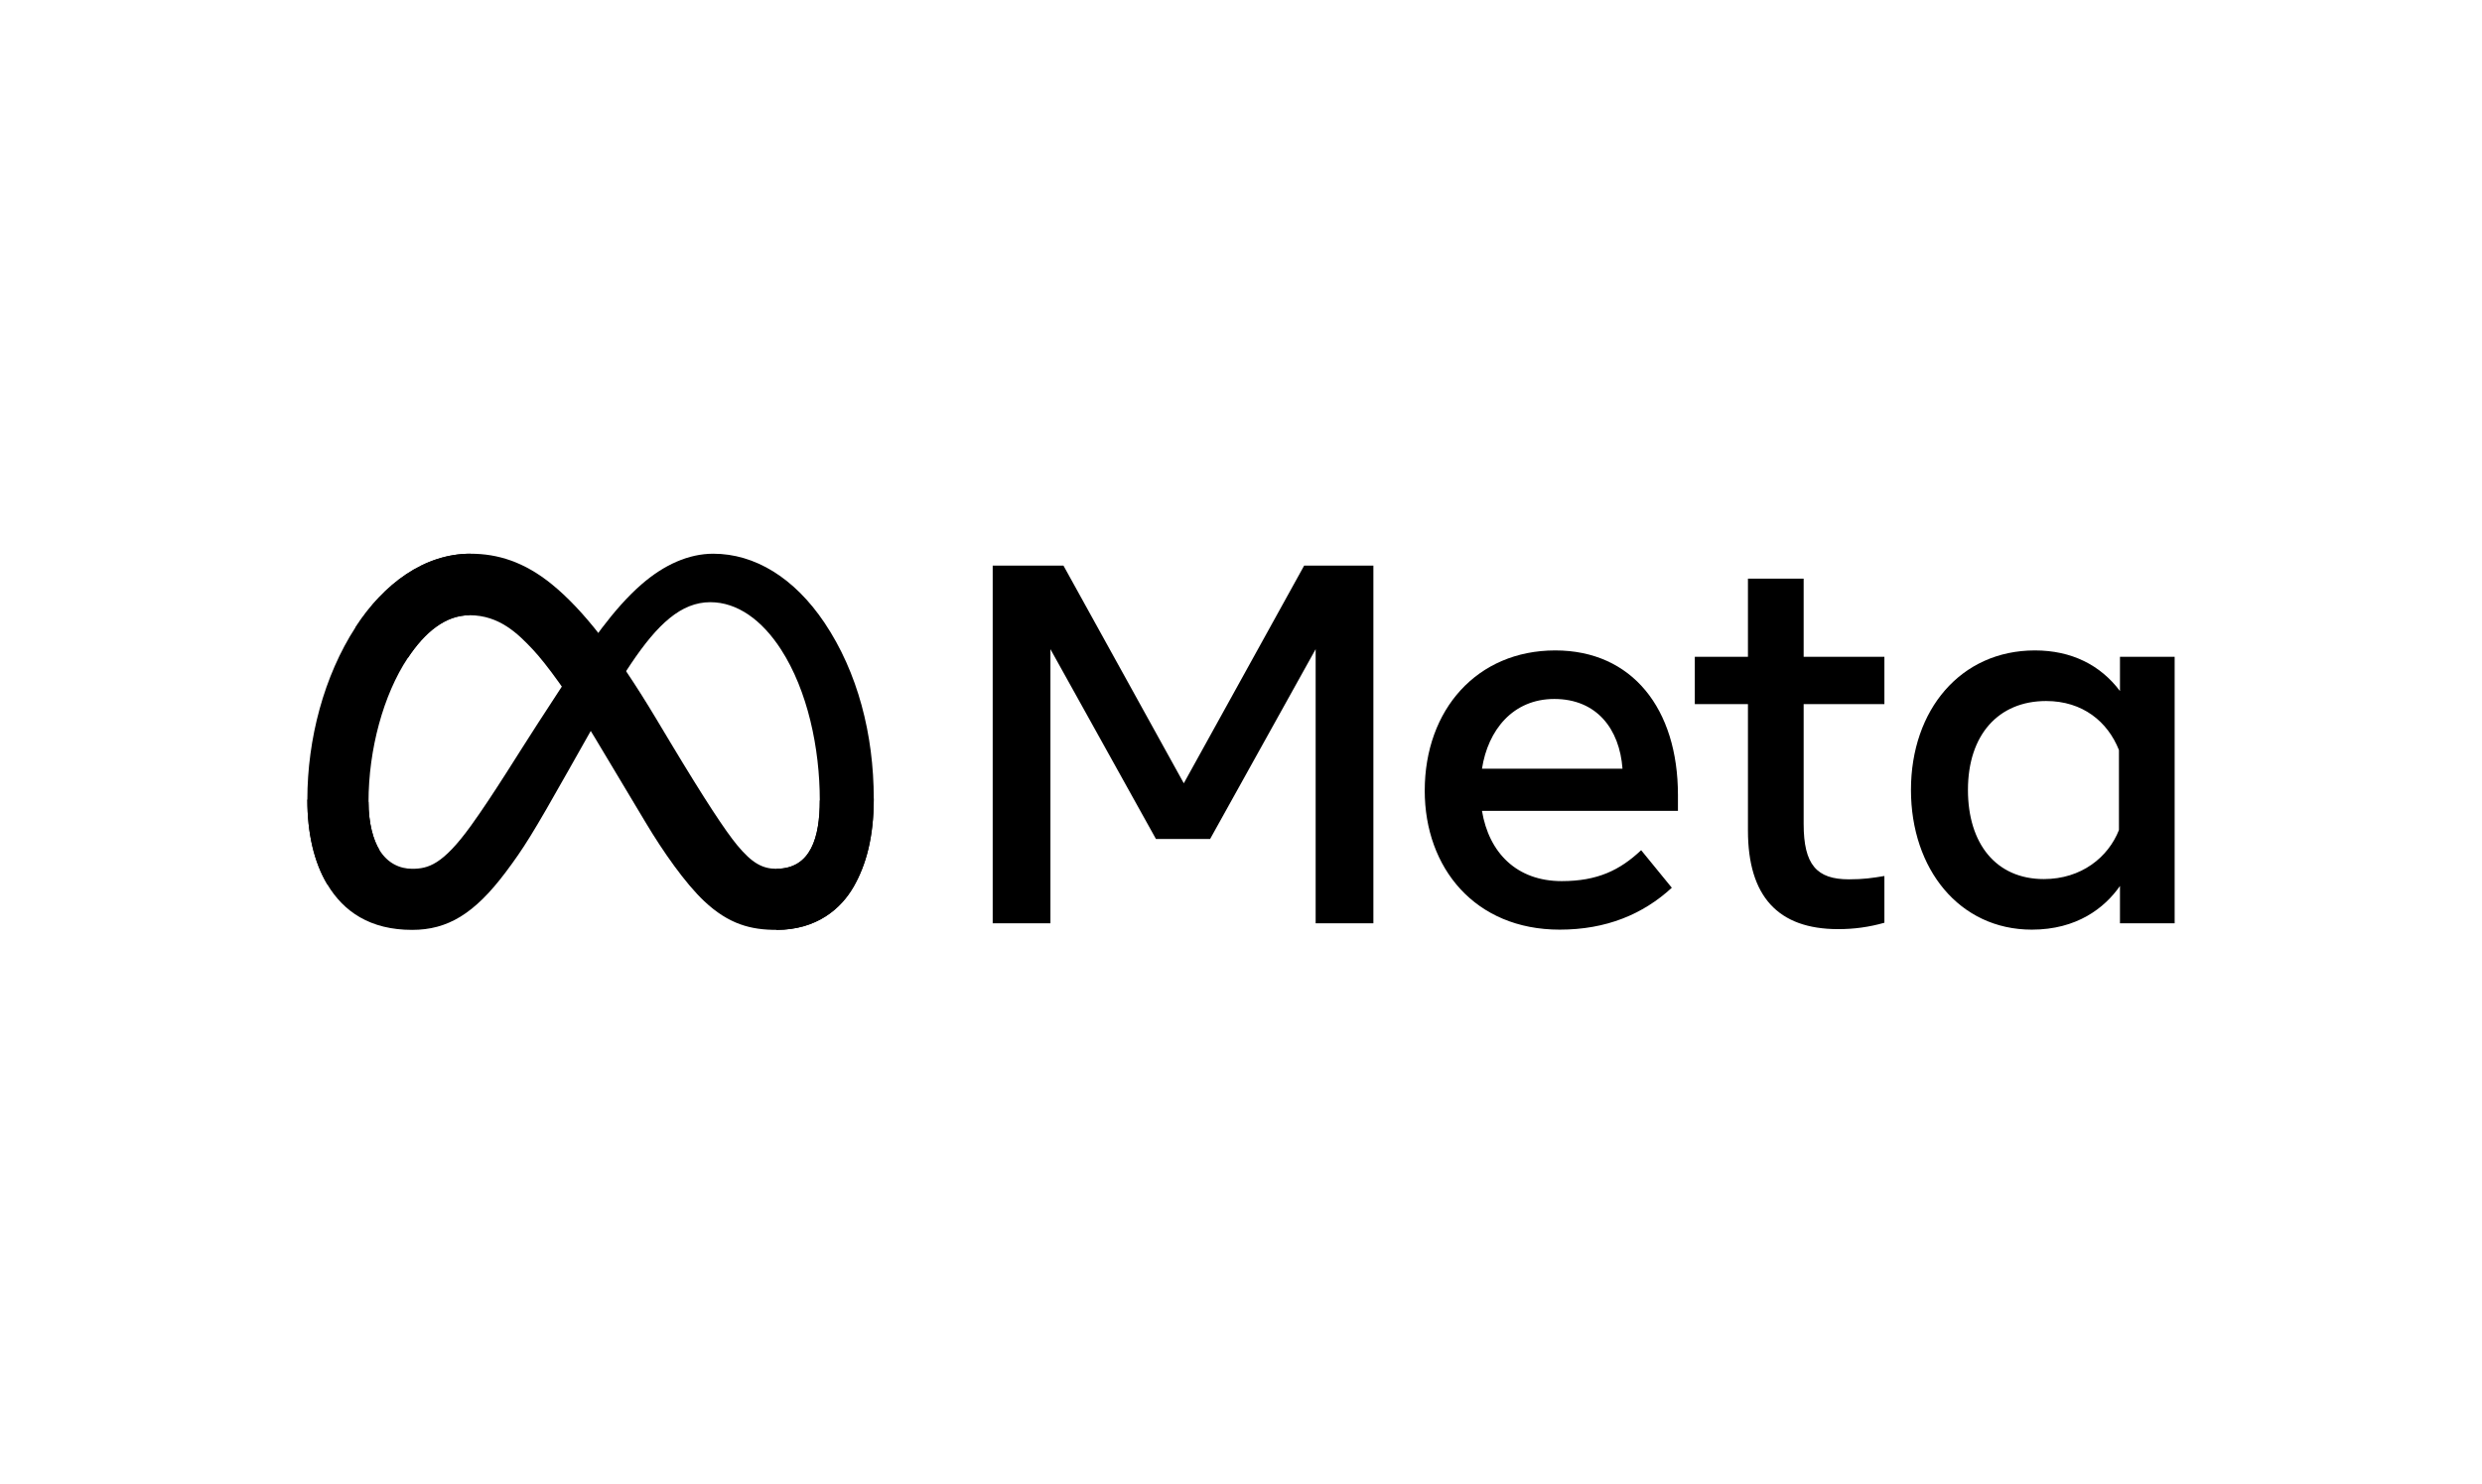 <svg width="856" height="512" viewBox="0 0 856 512" fill="none" xmlns="http://www.w3.org/2000/svg">
<g clip-path="url(#clip0_1471_48)">
<path d="M127.1 276.568C127.1 284.027 128.737 289.753 130.877 293.218C133.682 297.756 137.867 299.678 142.133 299.678C147.636 299.678 152.67 298.313 162.37 284.896C170.142 274.143 179.299 259.048 185.461 249.585L195.895 233.553C203.143 222.419 211.533 210.041 221.152 201.652C229.005 194.804 237.477 191 246.002 191C260.315 191 273.949 199.295 284.384 214.851C295.803 231.889 301.347 253.348 301.347 275.494C301.347 288.66 298.752 298.333 294.336 305.976C290.07 313.367 281.755 320.751 267.768 320.751V299.678C279.744 299.678 282.733 288.673 282.733 276.079C282.733 258.131 278.549 238.213 269.33 223.981C262.788 213.886 254.31 207.718 244.983 207.718C234.895 207.718 226.777 215.327 217.654 228.893C212.803 236.1 207.824 244.884 202.233 254.795L196.078 265.699C183.715 287.62 180.583 292.613 174.401 300.854C163.566 315.282 154.314 320.751 142.133 320.751C127.684 320.751 118.547 314.494 112.888 305.065C108.269 297.382 106 287.301 106 275.814L127.1 276.568Z" fill="black"/>
<path d="M122.637 216.339C132.31 201.428 146.27 191 162.282 191C171.555 191 180.773 193.744 190.399 201.604C200.929 210.198 212.151 224.348 226.152 247.669L231.172 256.039C243.292 276.228 250.187 286.615 254.222 291.513C259.412 297.803 263.046 299.678 267.768 299.678C279.744 299.678 282.733 288.673 282.733 276.079L301.347 275.494C301.347 288.66 298.752 298.333 294.336 305.976C290.07 313.367 281.755 320.751 267.768 320.751C259.072 320.751 251.369 318.863 242.85 310.826C236.301 304.658 228.645 293.7 222.756 283.85L205.236 254.585C196.445 239.898 188.382 228.947 183.715 223.988C178.695 218.655 172.241 212.215 161.942 212.215C153.607 212.215 146.529 218.064 140.605 227.011L122.637 216.339Z" fill="black"/>
<path d="M161.942 212.215C153.607 212.215 146.529 218.064 140.605 227.011C132.229 239.653 127.1 258.484 127.1 276.568C127.1 284.027 128.737 289.753 130.877 293.218L112.888 305.065C108.269 297.382 106 287.301 106 275.814C106 254.924 111.734 233.152 122.637 216.339C132.31 201.428 146.27 191 162.282 191L161.942 212.215Z" fill="black"/>
<path d="M342.364 195.103H366.772L408.272 270.182L449.779 195.103H473.657V318.468H453.746V223.92L417.348 289.393H398.667L362.275 223.92V318.468H342.364V195.103ZM536.047 241.1C521.767 241.1 513.167 251.847 511.109 265.155H559.572C558.573 251.446 550.666 241.1 536.047 241.1ZM491.367 272.736C491.367 244.735 509.465 224.355 536.393 224.355C562.88 224.355 578.695 244.476 578.695 274.231V279.699H511.109C513.507 294.176 523.112 303.931 538.601 303.931C550.958 303.931 558.682 300.161 566.005 293.265L576.582 306.22C566.616 315.384 553.94 320.669 537.894 320.669C508.745 320.669 491.367 299.413 491.367 272.736ZM602.838 242.866H584.51V226.563H602.838V199.6H622.049V226.563H649.895V242.866H622.049V284.19C622.049 298.299 626.56 303.313 637.646 303.313C642.707 303.313 645.608 302.878 649.895 302.165V318.292C644.555 319.8 639.46 320.493 633.944 320.493C613.204 320.493 602.838 309.162 602.838 286.479V242.866ZM730.789 258.722C726.93 248.98 718.323 241.807 705.674 241.807C689.234 241.807 678.712 253.471 678.712 272.471C678.712 290.997 688.399 303.224 704.886 303.224C717.848 303.224 727.1 295.684 730.789 286.302V258.722ZM750 318.468H731.142V305.602C725.87 313.176 716.278 320.669 700.742 320.669C675.757 320.669 659.059 299.753 659.059 272.471C659.059 244.932 676.157 224.355 701.802 224.355C714.478 224.355 724.423 229.423 731.142 238.369V226.563H750V318.468Z" fill="black"/>
</g>
<defs>
<clipPath id="clip0_1471_48">
<rect width="644" height="129.751" fill="white" transform="translate(106 191)"/>
</clipPath>
</defs>
</svg>
